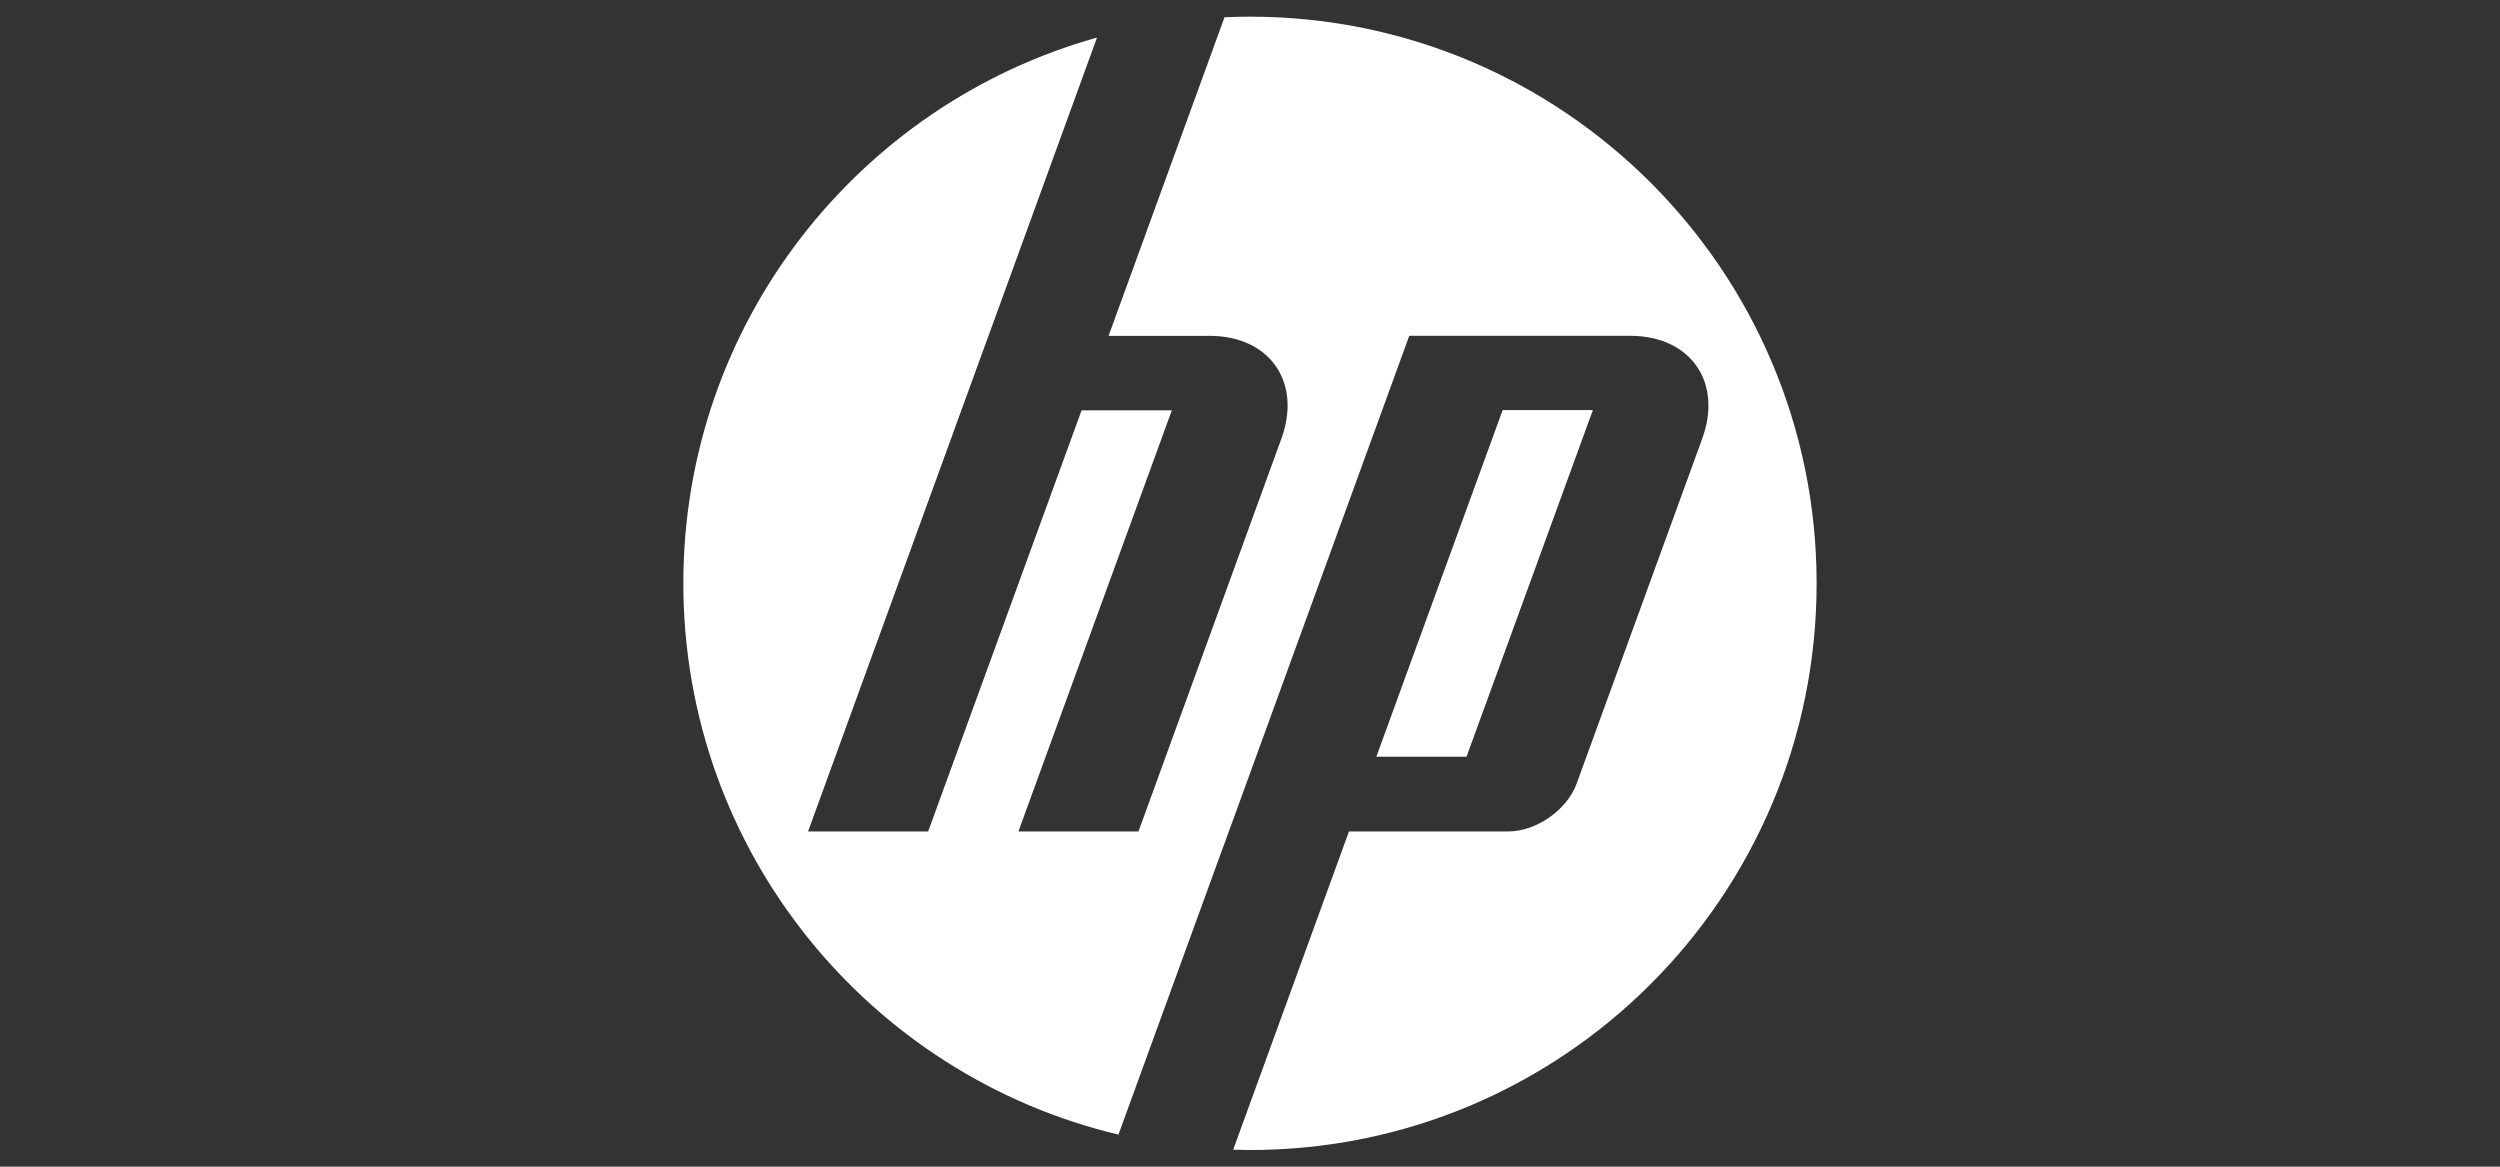 <?xml version="1.0" encoding="utf-8"?>
<!-- Generator: Adobe Illustrator 16.0.3, SVG Export Plug-In . SVG Version: 6.00 Build 0)  -->
<!DOCTYPE svg PUBLIC "-//W3C//DTD SVG 1.1//EN" "http://www.w3.org/Graphics/SVG/1.1/DTD/svg11.dtd">
<svg version="1.1" id="Layer_1" xmlns="http://www.w3.org/2000/svg" xmlns:xlink="http://www.w3.org/1999/xlink" x="0px" y="0px"
	 width="150px" height="70px" viewBox="0 0 150 70" enable-background="new 0 0 150 70" xml:space="preserve">
<rect x="0" y="0" width="150" height="70" fill="#333333" stroke="none"/>
<path fill="#FFFFFF" d="M75.001,69.001c-0.338,0-0.675-0.008-1.011-0.017l6.948-19.097h9.563c1.68,0,3.521-1.29,4.096-2.867
	l7.539-20.706c1.232-3.39-0.709-6.164-4.315-6.164H84.554L73.423,50.736h-0.004l-6.312,17.34
	c-14.972-3.56-26.106-17.018-26.106-33.077c0-15.597,10.502-28.74,24.82-32.744L59.311,20.15h-0.003L48.484,49.888h7.205
	l9.206-25.268h5.415l-9.205,25.268l7.202,0.002l8.578-23.575c1.234-3.39-0.707-6.164-4.312-6.164h-6.058l6.955-19.114
	c0.507-0.023,1.017-0.037,1.527-0.037c18.777,0,34,15.223,34,34C109.001,53.777,93.779,69.001,75.001,69.001z M95.574,24.602H90.16
	l-7.581,20.803h5.413L95.574,24.602z"/>
</svg>
